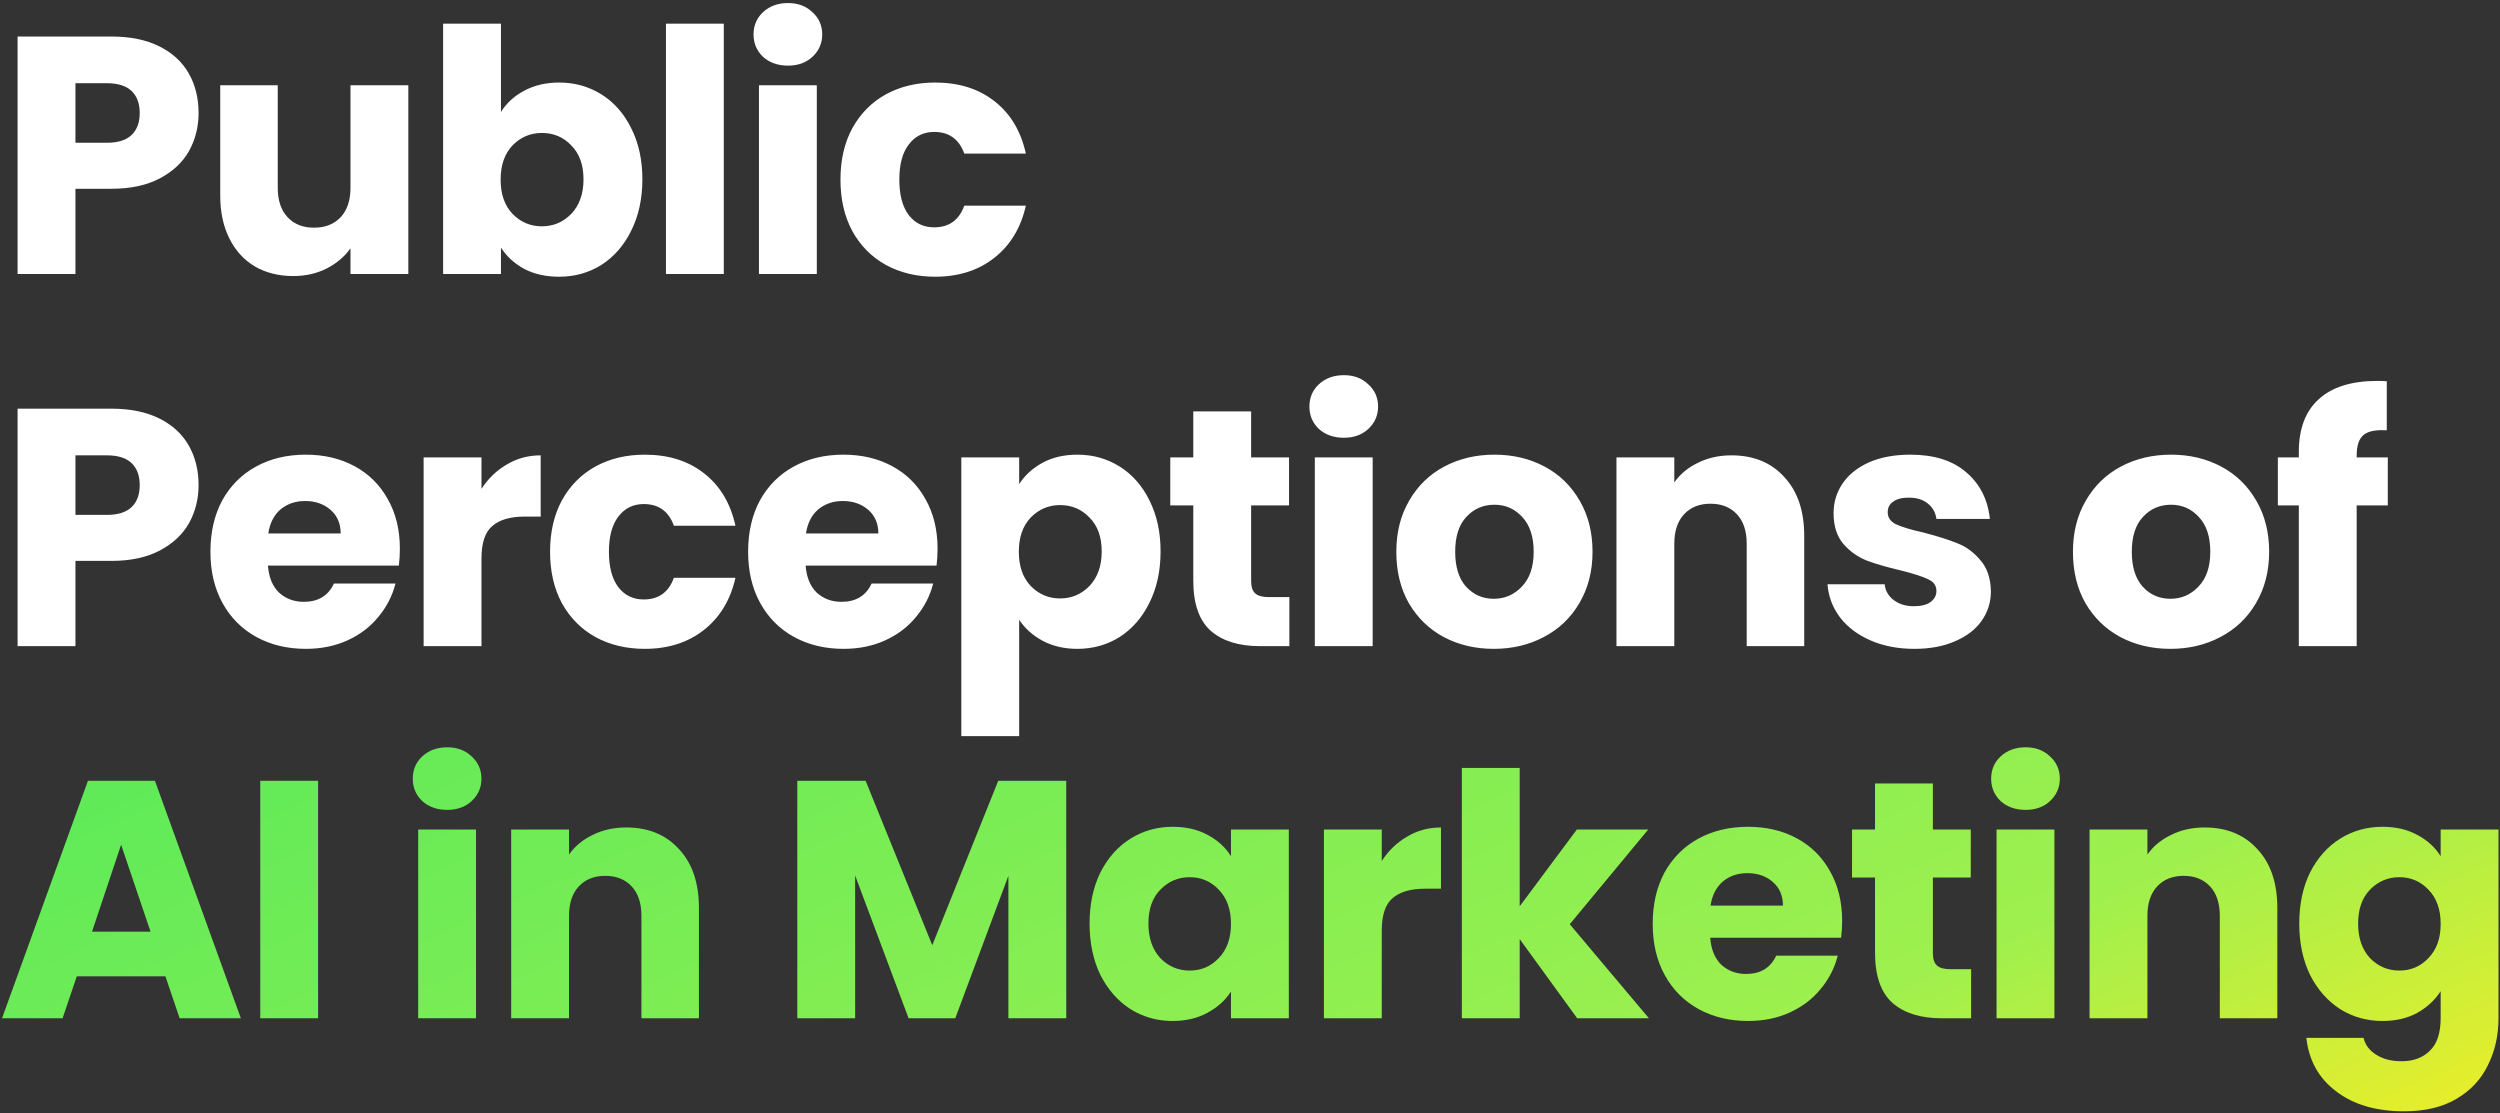 <?xml version="1.0" encoding="UTF-8"?>
<svg xmlns="http://www.w3.org/2000/svg" width="739" height="329" viewBox="0 0 739 329" fill="none">
  <rect x="0" y="0" width="739" height="329" fill="#333333" stroke="none"/>
  <path d="M58.7 33.4C58.7 37.467 57.767 41.2 55.9 44.6C54.033 47.933 51.167 50.633 47.3 52.7C43.433 54.767 38.633 55.8 32.9 55.8H22.3V81H5.2V10.8H32.9C38.5 10.8 43.233 11.767 47.1 13.7C50.967 15.633 53.867 18.3 55.8 21.7C57.733 25.1 58.7 29 58.7 33.4ZM31.6 42.2C34.867 42.2 37.3 41.433 38.9 39.9C40.5 38.367 41.3 36.2 41.3 33.4C41.3 30.6 40.5 28.433 38.9 26.9C37.3 25.367 34.867 24.6 31.6 24.6H22.3V42.2H31.6ZM120.702 25.2V81H103.602V73.4C101.869 75.867 99.502 77.867 96.502 79.4C93.569 80.867 90.302 81.6 86.702 81.6C82.436 81.6 78.669 80.667 75.402 78.8C72.136 76.867 69.602 74.1 67.802 70.5C66.002 66.9 65.102 62.667 65.102 57.8V25.2H82.102V55.5C82.102 59.233 83.069 62.133 85.002 64.2C86.936 66.267 89.536 67.3 92.802 67.3C96.136 67.3 98.769 66.267 100.702 64.2C102.636 62.133 103.602 59.233 103.602 55.5V25.2H120.702ZM148.085 33.1C149.685 30.5 151.985 28.4 154.985 26.8C157.985 25.2 161.418 24.4 165.285 24.4C169.885 24.4 174.052 25.567 177.785 27.9C181.518 30.233 184.452 33.567 186.585 37.9C188.785 42.233 189.885 47.267 189.885 53C189.885 58.733 188.785 63.8 186.585 68.2C184.452 72.533 181.518 75.9 177.785 78.3C174.052 80.633 169.885 81.8 165.285 81.8C161.352 81.8 157.918 81.033 154.985 79.5C152.052 77.9 149.752 75.8 148.085 73.2V81H130.985V7H148.085V33.1ZM172.485 53C172.485 48.733 171.285 45.4 168.885 43C166.552 40.533 163.652 39.3 160.185 39.3C156.785 39.3 153.885 40.533 151.485 43C149.152 45.467 147.985 48.833 147.985 53.1C147.985 57.367 149.152 60.733 151.485 63.2C153.885 65.667 156.785 66.9 160.185 66.9C163.585 66.9 166.485 65.667 168.885 63.2C171.285 60.667 172.485 57.267 172.485 53ZM213.956 7V81H196.856V7H213.956ZM232.948 19.4C229.948 19.4 227.482 18.533 225.548 16.8C223.682 15 222.748 12.8 222.748 10.2C222.748 7.533 223.682 5.333 225.548 3.6C227.482 1.8 229.948 0.9 232.948 0.9C235.882 0.9 238.282 1.8 240.148 3.6C242.082 5.333 243.048 7.533 243.048 10.2C243.048 12.8 242.082 15 240.148 16.8C238.282 18.533 235.882 19.4 232.948 19.4ZM241.448 25.2V81H224.348V25.2H241.448ZM248.441 53.1C248.441 47.3 249.607 42.233 251.941 37.9C254.341 33.567 257.641 30.233 261.841 27.9C266.107 25.567 270.974 24.4 276.441 24.4C283.441 24.4 289.274 26.233 293.941 29.9C298.674 33.567 301.774 38.733 303.241 45.4H285.041C283.507 41.133 280.541 39 276.141 39C273.007 39 270.507 40.233 268.641 42.7C266.774 45.1 265.841 48.567 265.841 53.1C265.841 57.633 266.774 61.133 268.641 63.6C270.507 66 273.007 67.2 276.141 67.2C280.541 67.2 283.507 65.067 285.041 60.8H303.241C301.774 67.333 298.674 72.467 293.941 76.2C289.207 79.933 283.374 81.8 276.441 81.8C270.974 81.8 266.107 80.633 261.841 78.3C257.641 75.967 254.341 72.633 251.941 68.3C249.607 63.967 248.441 58.9 248.441 53.1ZM58.7 143.4C58.7 147.467 57.767 151.2 55.9 154.6C54.033 157.933 51.167 160.633 47.3 162.7C43.433 164.767 38.633 165.8 32.9 165.8H22.3V191H5.2V120.8H32.9C38.5 120.8 43.233 121.767 47.1 123.7C50.967 125.633 53.867 128.3 55.8 131.7C57.733 135.1 58.7 139 58.7 143.4ZM31.6 152.2C34.867 152.2 37.3 151.433 38.9 149.9C40.5 148.367 41.3 146.2 41.3 143.4C41.3 140.6 40.5 138.433 38.9 136.9C37.3 135.367 34.867 134.6 31.6 134.6H22.3V152.2H31.6ZM118.202 162.2C118.202 163.8 118.102 165.467 117.902 167.2H79.202C79.469 170.667 80.569 173.333 82.502 175.2C84.502 177 86.936 177.9 89.802 177.9C94.069 177.9 97.036 176.1 98.702 172.5H116.902C115.969 176.167 114.269 179.467 111.802 182.4C109.402 185.333 106.369 187.633 102.702 189.3C99.036 190.967 94.936 191.8 90.402 191.8C84.936 191.8 80.069 190.633 75.802 188.3C71.536 185.967 68.202 182.633 65.802 178.3C63.402 173.967 62.202 168.9 62.202 163.1C62.202 157.3 63.369 152.233 65.702 147.9C68.102 143.567 71.436 140.233 75.702 137.9C79.969 135.567 84.869 134.4 90.402 134.4C95.802 134.4 100.602 135.533 104.802 137.8C109.002 140.067 112.269 143.3 114.602 147.5C117.002 151.7 118.202 156.6 118.202 162.2ZM100.702 157.7C100.702 154.767 99.702 152.433 97.702 150.7C95.702 148.967 93.202 148.1 90.202 148.1C87.336 148.1 84.902 148.933 82.902 150.6C80.969 152.267 79.769 154.633 79.302 157.7H100.702ZM142.323 144.5C144.323 141.433 146.823 139.033 149.823 137.3C152.823 135.5 156.157 134.6 159.823 134.6V152.7H155.123C150.857 152.7 147.657 153.633 145.523 155.5C143.39 157.3 142.323 160.5 142.323 165.1V191H125.223V135.2H142.323V144.5ZM162.597 163.1C162.597 157.3 163.764 152.233 166.097 147.9C168.497 143.567 171.797 140.233 175.997 137.9C180.264 135.567 185.13 134.4 190.597 134.4C197.597 134.4 203.43 136.233 208.097 139.9C212.83 143.567 215.93 148.733 217.397 155.4H199.197C197.664 151.133 194.697 149 190.297 149C187.164 149 184.664 150.233 182.797 152.7C180.93 155.1 179.997 158.567 179.997 163.1C179.997 167.633 180.93 171.133 182.797 173.6C184.664 176 187.164 177.2 190.297 177.2C194.697 177.2 197.664 175.067 199.197 170.8H217.397C215.93 177.333 212.83 182.467 208.097 186.2C203.364 189.933 197.53 191.8 190.597 191.8C185.13 191.8 180.264 190.633 175.997 188.3C171.797 185.967 168.497 182.633 166.097 178.3C163.764 173.967 162.597 168.9 162.597 163.1ZM277.144 162.2C277.144 163.8 277.044 165.467 276.844 167.2H238.144C238.41 170.667 239.51 173.333 241.444 175.2C243.444 177 245.877 177.9 248.744 177.9C253.01 177.9 255.977 176.1 257.644 172.5H275.844C274.91 176.167 273.21 179.467 270.744 182.4C268.344 185.333 265.31 187.633 261.644 189.3C257.977 190.967 253.877 191.8 249.344 191.8C243.877 191.8 239.01 190.633 234.744 188.3C230.477 185.967 227.144 182.633 224.744 178.3C222.344 173.967 221.144 168.9 221.144 163.1C221.144 157.3 222.31 152.233 224.644 147.9C227.044 143.567 230.377 140.233 234.644 137.9C238.91 135.567 243.81 134.4 249.344 134.4C254.744 134.4 259.544 135.533 263.744 137.8C267.944 140.067 271.21 143.3 273.544 147.5C275.944 151.7 277.144 156.6 277.144 162.2ZM259.644 157.7C259.644 154.767 258.644 152.433 256.644 150.7C254.644 148.967 252.144 148.1 249.144 148.1C246.277 148.1 243.844 148.933 241.844 150.6C239.91 152.267 238.71 154.633 238.244 157.7H259.644ZM301.265 143.1C302.932 140.5 305.232 138.4 308.165 136.8C311.098 135.2 314.532 134.4 318.465 134.4C323.065 134.4 327.232 135.567 330.965 137.9C334.698 140.233 337.632 143.567 339.765 147.9C341.965 152.233 343.065 157.267 343.065 163C343.065 168.733 341.965 173.8 339.765 178.2C337.632 182.533 334.698 185.9 330.965 188.3C327.232 190.633 323.065 191.8 318.465 191.8C314.598 191.8 311.165 191 308.165 189.4C305.232 187.8 302.932 185.733 301.265 183.2V217.6H284.165V135.2H301.265V143.1ZM325.665 163C325.665 158.733 324.465 155.4 322.065 153C319.732 150.533 316.832 149.3 313.365 149.3C309.965 149.3 307.065 150.533 304.665 153C302.332 155.467 301.165 158.833 301.165 163.1C301.165 167.367 302.332 170.733 304.665 173.2C307.065 175.667 309.965 176.9 313.365 176.9C316.765 176.9 319.665 175.667 322.065 173.2C324.465 170.667 325.665 167.267 325.665 163ZM381.136 176.5V191H372.436C366.236 191 361.403 189.5 357.936 186.5C354.469 183.433 352.736 178.467 352.736 171.6V149.4H345.936V135.2H352.736V121.6H369.836V135.2H381.036V149.4H369.836V171.8C369.836 173.467 370.236 174.667 371.036 175.4C371.836 176.133 373.169 176.5 375.036 176.5H381.136ZM397.261 129.4C394.261 129.4 391.794 128.533 389.861 126.8C387.994 125 387.061 122.8 387.061 120.2C387.061 117.533 387.994 115.333 389.861 113.6C391.794 111.8 394.261 110.9 397.261 110.9C400.194 110.9 402.594 111.8 404.461 113.6C406.394 115.333 407.361 117.533 407.361 120.2C407.361 122.8 406.394 125 404.461 126.8C402.594 128.533 400.194 129.4 397.261 129.4ZM405.761 135.2V191H388.661V135.2H405.761ZM441.553 191.8C436.086 191.8 431.153 190.633 426.753 188.3C422.42 185.967 418.986 182.633 416.453 178.3C413.986 173.967 412.753 168.9 412.753 163.1C412.753 157.367 414.02 152.333 416.553 148C419.086 143.6 422.553 140.233 426.953 137.9C431.353 135.567 436.286 134.4 441.753 134.4C447.22 134.4 452.153 135.567 456.553 137.9C460.953 140.233 464.42 143.6 466.953 148C469.486 152.333 470.753 157.367 470.753 163.1C470.753 168.833 469.453 173.9 466.853 178.3C464.32 182.633 460.82 185.967 456.353 188.3C451.953 190.633 447.02 191.8 441.553 191.8ZM441.553 177C444.82 177 447.586 175.8 449.853 173.4C452.186 171 453.353 167.567 453.353 163.1C453.353 158.633 452.22 155.2 449.953 152.8C447.753 150.4 445.02 149.2 441.753 149.2C438.42 149.2 435.653 150.4 433.453 152.8C431.253 155.133 430.153 158.567 430.153 163.1C430.153 167.567 431.22 171 433.353 173.4C435.553 175.8 438.286 177 441.553 177ZM511.825 134.6C518.358 134.6 523.558 136.733 527.425 141C531.358 145.2 533.325 151 533.325 158.4V191H516.325V160.7C516.325 156.967 515.358 154.067 513.425 152C511.492 149.933 508.892 148.9 505.625 148.9C502.358 148.9 499.758 149.933 497.825 152C495.892 154.067 494.925 156.967 494.925 160.7V191H477.825V135.2H494.925V142.6C496.658 140.133 498.992 138.2 501.925 136.8C504.858 135.333 508.158 134.6 511.825 134.6ZM565.908 191.8C561.041 191.8 556.708 190.967 552.908 189.3C549.108 187.633 546.108 185.367 543.908 182.5C541.708 179.567 540.474 176.3 540.208 172.7H557.108C557.308 174.633 558.208 176.2 559.808 177.4C561.408 178.6 563.374 179.2 565.708 179.2C567.841 179.2 569.474 178.8 570.608 178C571.808 177.133 572.408 176.033 572.408 174.7C572.408 173.1 571.574 171.933 569.908 171.2C568.241 170.4 565.541 169.533 561.808 168.6C557.808 167.667 554.474 166.7 551.808 165.7C549.141 164.633 546.841 163 544.908 160.8C542.974 158.533 542.008 155.5 542.008 151.7C542.008 148.5 542.874 145.6 544.608 143C546.408 140.333 549.008 138.233 552.408 136.7C555.874 135.167 559.974 134.4 564.708 134.4C571.708 134.4 577.208 136.133 581.208 139.6C585.274 143.067 587.608 147.667 588.208 153.4H572.408C572.141 151.467 571.274 149.933 569.808 148.8C568.408 147.667 566.541 147.1 564.208 147.1C562.208 147.1 560.674 147.5 559.608 148.3C558.541 149.033 558.008 150.067 558.008 151.4C558.008 153 558.841 154.2 560.508 155C562.241 155.8 564.908 156.6 568.508 157.4C572.641 158.467 576.008 159.533 578.608 160.6C581.208 161.6 583.474 163.267 585.408 165.6C587.408 167.867 588.441 170.933 588.508 174.8C588.508 178.067 587.574 181 585.708 183.6C583.908 186.133 581.274 188.133 577.808 189.6C574.408 191.067 570.441 191.8 565.908 191.8ZM641.561 191.8C636.094 191.8 631.161 190.633 626.761 188.3C622.428 185.967 618.994 182.633 616.461 178.3C613.994 173.967 612.761 168.9 612.761 163.1C612.761 157.367 614.028 152.333 616.561 148C619.094 143.6 622.561 140.233 626.961 137.9C631.361 135.567 636.294 134.4 641.761 134.4C647.228 134.4 652.161 135.567 656.561 137.9C660.961 140.233 664.428 143.6 666.961 148C669.494 152.333 670.761 157.367 670.761 163.1C670.761 168.833 669.461 173.9 666.861 178.3C664.328 182.633 660.828 185.967 656.361 188.3C651.961 190.633 647.028 191.8 641.561 191.8ZM641.561 177C644.828 177 647.594 175.8 649.861 173.4C652.194 171 653.361 167.567 653.361 163.1C653.361 158.633 652.228 155.2 649.961 152.8C647.761 150.4 645.028 149.2 641.761 149.2C638.428 149.2 635.661 150.4 633.461 152.8C631.261 155.133 630.161 158.567 630.161 163.1C630.161 167.567 631.228 171 633.361 173.4C635.561 175.8 638.294 177 641.561 177ZM705.833 149.4H696.633V191H679.533V149.4H673.333V135.2H679.533V133.6C679.533 126.733 681.499 121.533 685.433 118C689.366 114.4 695.133 112.6 702.733 112.6C703.999 112.6 704.933 112.633 705.533 112.7V127.2C702.266 127 699.966 127.467 698.633 128.6C697.299 129.733 696.633 131.767 696.633 134.7V135.2H705.833V149.4Z" fill="white"></path>
  <path d="M48.9 288.6H22.7L18.5 301H0.6L26 230.8H45.8L71.2 301H53.1L48.9 288.6ZM44.5 275.4L35.8 249.7L27.2 275.4H44.5ZM94.031 230.8V301H76.93V230.8H94.031ZM132.214 239.4C129.214 239.4 126.747 238.533 124.814 236.8C122.947 235 122.014 232.8 122.014 230.2C122.014 227.533 122.947 225.333 124.814 223.6C126.747 221.8 129.214 220.9 132.214 220.9C135.147 220.9 137.547 221.8 139.414 223.6C141.347 225.333 142.314 227.533 142.314 230.2C142.314 232.8 141.347 235 139.414 236.8C137.547 238.533 135.147 239.4 132.214 239.4ZM140.714 245.2V301H123.614V245.2H140.714ZM185.106 244.6C191.64 244.6 196.84 246.733 200.706 251C204.64 255.2 206.606 261 206.606 268.4V301H189.606V270.7C189.606 266.967 188.64 264.067 186.706 262C184.773 259.933 182.173 258.9 178.906 258.9C175.64 258.9 173.04 259.933 171.106 262C169.173 264.067 168.206 266.967 168.206 270.7V301H151.106V245.2H168.206V252.6C169.94 250.133 172.273 248.2 175.206 246.8C178.14 245.333 181.44 244.6 185.106 244.6ZM315.18 230.8V301H298.08V258.9L282.38 301H268.58L252.78 258.8V301H235.68V230.8H255.88L275.58 279.4L295.08 230.8H315.18ZM322.077 273C322.077 267.267 323.144 262.233 325.277 257.9C327.477 253.567 330.444 250.233 334.177 247.9C337.911 245.567 342.077 244.4 346.677 244.4C350.611 244.4 354.044 245.2 356.977 246.8C359.977 248.4 362.277 250.5 363.877 253.1V245.2H380.977V301H363.877V293.1C362.211 295.7 359.877 297.8 356.877 299.4C353.944 301 350.511 301.8 346.577 301.8C342.044 301.8 337.911 300.633 334.177 298.3C330.444 295.9 327.477 292.533 325.277 288.2C323.144 283.8 322.077 278.733 322.077 273ZM363.877 273.1C363.877 268.833 362.677 265.467 360.277 263C357.944 260.533 355.077 259.3 351.677 259.3C348.277 259.3 345.377 260.533 342.977 263C340.644 265.4 339.477 268.733 339.477 273C339.477 277.267 340.644 280.667 342.977 283.2C345.377 285.667 348.277 286.9 351.677 286.9C355.077 286.9 357.944 285.667 360.277 283.2C362.677 280.733 363.877 277.367 363.877 273.1ZM408.448 254.5C410.448 251.433 412.948 249.033 415.948 247.3C418.948 245.5 422.282 244.6 425.948 244.6V262.7H421.248C416.982 262.7 413.782 263.633 411.648 265.5C409.515 267.3 408.448 270.5 408.448 275.1V301H391.348V245.2H408.448V254.5ZM466.222 301L449.222 277.6V301H432.122V227H449.222V267.9L466.122 245.2H487.222L464.022 273.2L487.422 301H466.222ZM544.538 272.2C544.538 273.8 544.438 275.467 544.238 277.2H505.538C505.805 280.667 506.905 283.333 508.838 285.2C510.838 287 513.272 287.9 516.138 287.9C520.405 287.9 523.372 286.1 525.038 282.5H543.238C542.305 286.167 540.605 289.467 538.138 292.4C535.738 295.333 532.705 297.633 529.038 299.3C525.372 300.967 521.272 301.8 516.738 301.8C511.272 301.8 506.405 300.633 502.138 298.3C497.872 295.967 494.538 292.633 492.138 288.3C489.738 283.967 488.538 278.9 488.538 273.1C488.538 267.3 489.705 262.233 492.038 257.9C494.438 253.567 497.772 250.233 502.038 247.9C506.305 245.567 511.205 244.4 516.738 244.4C522.138 244.4 526.938 245.533 531.138 247.8C535.338 250.067 538.605 253.3 540.938 257.5C543.338 261.7 544.538 266.6 544.538 272.2ZM527.038 267.7C527.038 264.767 526.038 262.433 524.038 260.7C522.038 258.967 519.538 258.1 516.538 258.1C513.672 258.1 511.238 258.933 509.238 260.6C507.305 262.267 506.105 264.633 505.638 267.7H527.038ZM582.659 286.5V301H573.959C567.759 301 562.926 299.5 559.459 296.5C555.993 293.433 554.259 288.467 554.259 281.6V259.4H547.459V245.2H554.259V231.6H571.359V245.2H582.559V259.4H571.359V281.8C571.359 283.467 571.759 284.667 572.559 285.4C573.359 286.133 574.693 286.5 576.559 286.5H582.659ZM598.784 239.4C595.784 239.4 593.318 238.533 591.384 236.8C589.518 235 588.584 232.8 588.584 230.2C588.584 227.533 589.518 225.333 591.384 223.6C593.318 221.8 595.784 220.9 598.784 220.9C601.718 220.9 604.118 221.8 605.984 223.6C607.918 225.333 608.884 227.533 608.884 230.2C608.884 232.8 607.918 235 605.984 236.8C604.118 238.533 601.718 239.4 598.784 239.4ZM607.284 245.2V301H590.184V245.2H607.284ZM651.677 244.6C658.21 244.6 663.41 246.733 667.277 251C671.21 255.2 673.177 261 673.177 268.4V301H656.177V270.7C656.177 266.967 655.21 264.067 653.277 262C651.343 259.933 648.743 258.9 645.477 258.9C642.21 258.9 639.61 259.933 637.677 262C635.743 264.067 634.777 266.967 634.777 270.7V301H617.677V245.2H634.777V252.6C636.51 250.133 638.843 248.2 641.777 246.8C644.71 245.333 648.01 244.6 651.677 244.6ZM704.259 244.4C708.193 244.4 711.626 245.2 714.559 246.8C717.559 248.4 719.859 250.5 721.459 253.1V245.2H738.559V300.9C738.559 306.033 737.526 310.667 735.459 314.8C733.459 319 730.359 322.333 726.159 324.8C722.026 327.267 716.859 328.5 710.659 328.5C702.393 328.5 695.693 326.533 690.559 322.6C685.426 318.733 682.493 313.467 681.759 306.8H698.659C699.193 308.933 700.459 310.6 702.459 311.8C704.459 313.067 706.926 313.7 709.859 313.7C713.393 313.7 716.193 312.667 718.259 310.6C720.393 308.6 721.459 305.367 721.459 300.9V293C719.793 295.6 717.493 297.733 714.559 299.4C711.626 301 708.193 301.8 704.259 301.8C699.659 301.8 695.493 300.633 691.759 298.3C688.026 295.9 685.059 292.533 682.859 288.2C680.726 283.8 679.659 278.733 679.659 273C679.659 267.267 680.726 262.233 682.859 257.9C685.059 253.567 688.026 250.233 691.759 247.9C695.493 245.567 699.659 244.4 704.259 244.4ZM721.459 273.1C721.459 268.833 720.259 265.467 717.859 263C715.526 260.533 712.659 259.3 709.259 259.3C705.859 259.3 702.959 260.533 700.559 263C698.226 265.4 697.059 268.733 697.059 273C697.059 277.267 698.226 280.667 700.559 283.2C702.959 285.667 705.859 286.9 709.259 286.9C712.659 286.9 715.526 285.667 717.859 283.2C720.259 280.733 721.459 277.367 721.459 273.1Z" fill="url(#paint0_linear_97_3)"></path>
  <defs>
    <linearGradient id="paint0_linear_97_3" x1="756" y1="314.4" x2="510.86" y2="-236.69" gradientUnits="userSpaceOnUse">
      <stop stop-color="#E7EE2B"></stop>
      <stop offset="0.169" stop-color="#9EF04E"></stop>
      <stop offset="0.798" stop-color="#46E85D"></stop>
      <stop offset="1" stop-color="#2AE0F6"></stop>
    </linearGradient>
  </defs>
</svg>
